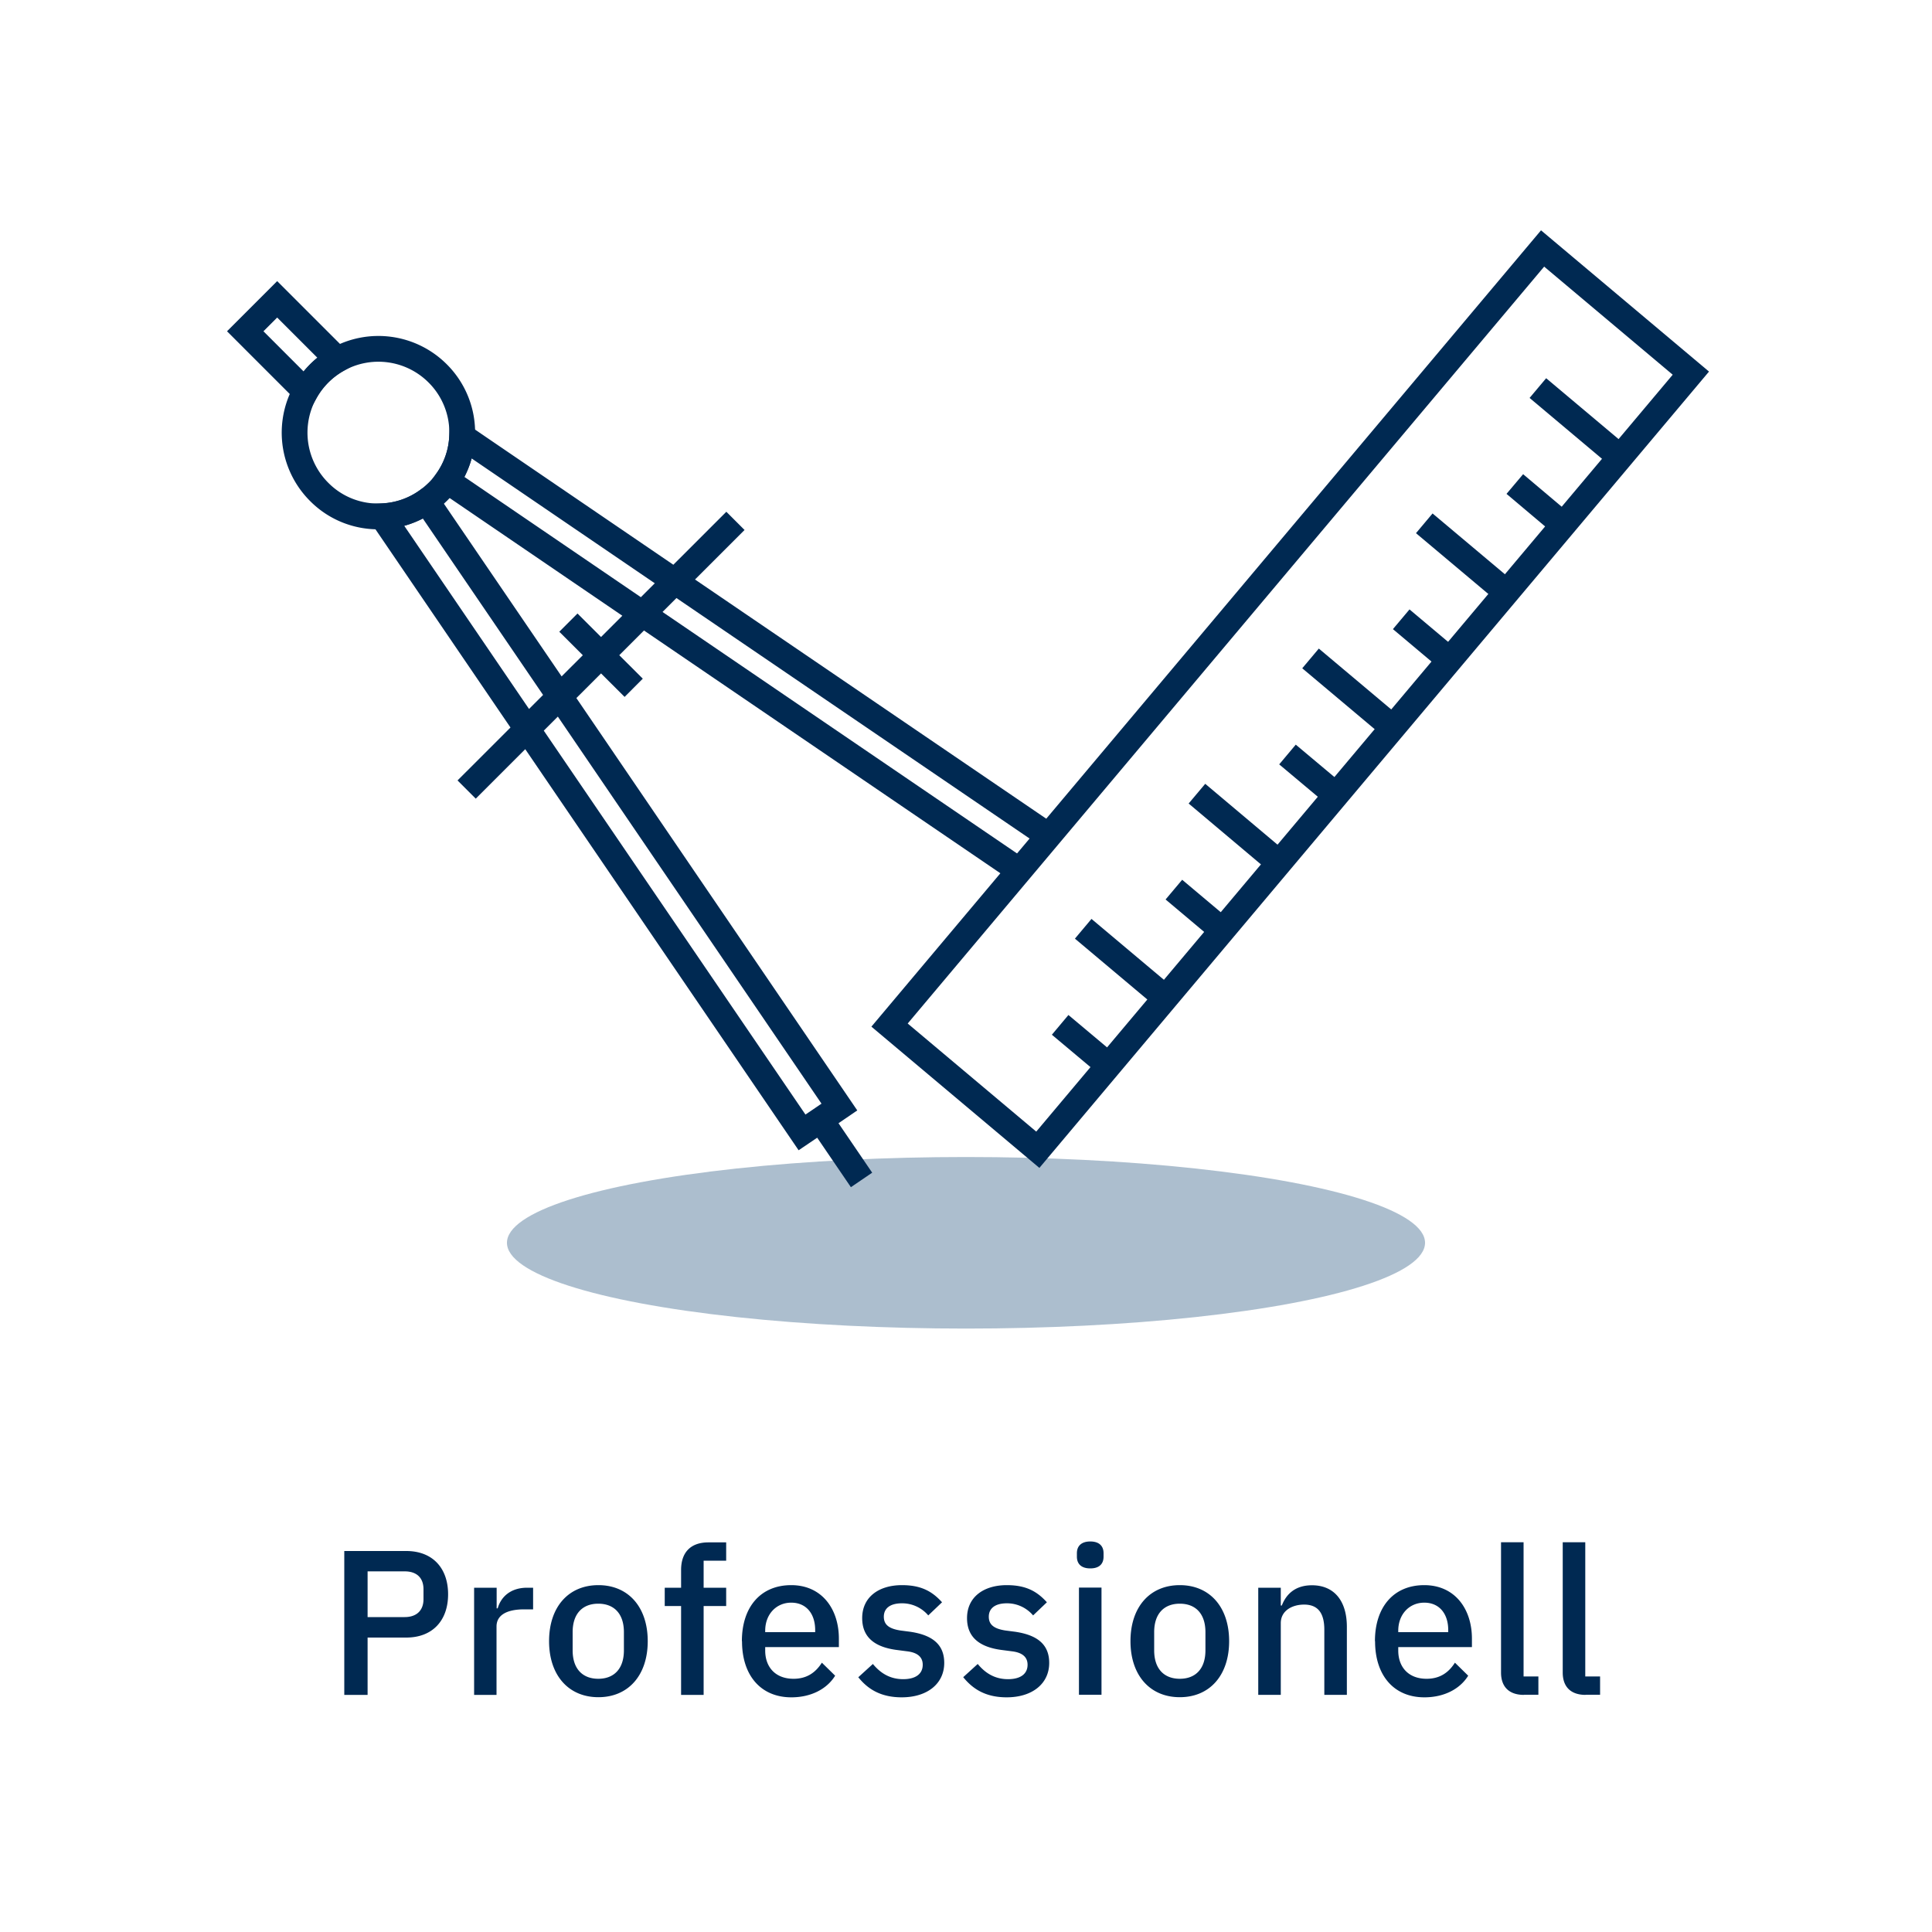 <svg id="Ebene_1" xmlns="http://www.w3.org/2000/svg" viewBox="0 0 150 150"><defs><style>.cls-2{fill:#002952}.cls-3{fill:none;stroke:#002952;stroke-miterlimit:10;stroke-width:2px}</style></defs><path class="cls-2" d="M26.73 131.59v-11.17h4.81c2.05 0 3.25 1.33 3.25 3.36s-1.2 3.36-3.25 3.36h-3v4.45h-1.81zm1.81-6.04h2.88c.91 0 1.46-.5 1.46-1.39v-.77c0-.9-.54-1.39-1.46-1.39h-2.88v3.55zM36.81 131.59v-8.32h1.75v1.6h.08c.24-.85.96-1.6 2.29-1.6h.46v1.68h-.69c-1.38 0-2.15.46-2.15 1.33v5.31H36.8zM42.63 127.42c0-2.66 1.51-4.35 3.83-4.35s3.83 1.7 3.83 4.35-1.51 4.35-3.83 4.35-3.83-1.7-3.83-4.35zm5.81.71v-1.41c0-1.47-.8-2.21-1.99-2.21s-1.99.74-1.99 2.21v1.41c0 1.47.8 2.21 1.99 2.21s1.99-.74 1.99-2.21zM52.88 124.69h-1.27v-1.42h1.27v-1.38c0-1.34.72-2.14 2.12-2.14h1.38v1.42h-1.75v2.1h1.75v1.42h-1.75v6.9h-1.75v-6.9zM57.6 127.42c0-2.66 1.46-4.35 3.83-4.35s3.7 1.84 3.7 4.15v.66h-5.72v.27c0 1.28.79 2.19 2.2 2.19 1.03 0 1.71-.48 2.2-1.25l1.03 1.01c-.62 1.01-1.84 1.68-3.4 1.68-2.37 0-3.83-1.7-3.83-4.35zm1.81-.81v.11h3.88v-.16c0-1.28-.7-2.13-1.86-2.13s-2.02.9-2.02 2.18zM66.65 130.21l1.12-1.02c.61.74 1.36 1.18 2.35 1.18s1.52-.42 1.52-1.12c0-.53-.32-.93-1.19-1.04l-.77-.1c-1.7-.21-2.74-.94-2.74-2.48 0-1.62 1.27-2.56 3.09-2.56 1.51 0 2.36.5 3.11 1.33l-1.07 1.02a2.66 2.66 0 00-2.04-.94c-.96 0-1.41.42-1.41 1.04s.4.93 1.28 1.07l.77.1c1.83.27 2.64 1.07 2.64 2.42 0 1.6-1.3 2.67-3.3 2.67-1.57 0-2.6-.59-3.38-1.57zM74.79 130.21l1.12-1.02c.61.74 1.36 1.18 2.35 1.18s1.52-.42 1.52-1.12c0-.53-.32-.93-1.19-1.04l-.77-.1c-1.7-.21-2.74-.94-2.74-2.48 0-1.62 1.27-2.56 3.09-2.56 1.51 0 2.36.5 3.11 1.33l-1.07 1.02c-.43-.51-1.14-.94-2.03-.94-.96 0-1.41.42-1.41 1.04s.4.93 1.28 1.07l.77.1c1.83.27 2.64 1.07 2.64 2.42 0 1.6-1.3 2.67-3.3 2.67-1.57 0-2.59-.59-3.38-1.57zM83.61 120.86v-.27c0-.53.32-.91 1.04-.91s1.03.38 1.03.91v.27c0 .53-.3.91-1.03.91s-1.04-.38-1.04-.91zm.16 2.4h1.75v8.32h-1.75v-8.32zM87.77 127.42c0-2.66 1.51-4.35 3.83-4.35s3.83 1.7 3.83 4.35-1.51 4.35-3.83 4.35-3.83-1.7-3.83-4.35zm5.82.71v-1.41c0-1.47-.8-2.21-1.99-2.21s-1.99.74-1.99 2.21v1.41c0 1.47.8 2.21 1.99 2.21s1.99-.74 1.99-2.21zM97.69 131.59v-8.32h1.75v1.38h.08c.35-.9 1.06-1.57 2.34-1.57 1.7 0 2.71 1.18 2.71 3.23v5.28h-1.75v-5.06c0-1.3-.5-1.95-1.57-1.95-.91 0-1.81.46-1.81 1.44v5.57h-1.75zM106.75 127.42c0-2.66 1.46-4.35 3.83-4.35s3.7 1.84 3.7 4.15v.66h-5.72v.27c0 1.28.79 2.19 2.2 2.19 1.03 0 1.71-.48 2.2-1.25l1.03 1.01c-.62 1.01-1.84 1.68-3.4 1.68-2.37 0-3.83-1.7-3.83-4.35zm1.81-.81v.11h3.88v-.16c0-1.28-.7-2.13-1.86-2.13s-2.02.9-2.02 2.18zM118.32 131.59c-1.19 0-1.78-.66-1.78-1.73v-10.12h1.75v10.42h1.15v1.42h-1.12zM123.11 131.59c-1.19 0-1.78-.66-1.78-1.73v-10.12h1.75v10.42h1.15v1.42h-1.12z"/><g><ellipse cx="75" cy="96.49" rx="35.64" ry="6.66" fill="#acbece"/><path class="cls-3" d="M33.98 28.99a6.468 6.468 0 011.9 4.89 6.402 6.402 0 01-1.17 3.44c-.21.3-.45.6-.73.87s-.56.51-.87.73a6.435 6.435 0 01-3.45 1.17c-1.76.08-3.54-.55-4.88-1.9a6.503 6.503 0 011.41-10.27 6.505 6.505 0 017.79 1.07z"/><path class="cls-3" d="M21.52 23.24l4.68 4.68a6.483 6.483 0 00-2.48 2.48l-4.68-4.68 2.48-2.48zM36.23 61.3L57.1 40.44M44.13 48.34l5.07 5.06M33.12 38.91l10.34 15.17 21.71 31.87-1.45.99-1.45.98-21.34-31.31-11.26-16.53c1.21-.05 2.42-.44 3.45-1.17zM79.43 67.79L49.88 47.66 34.71 37.32a6.402 6.402 0 001.17-3.44L52.4 45.14l29.03 19.77M63.71 86.94l3.18 4.67"/><g><path class="cls-3" transform="rotate(40.06 100.177 54.267)" d="M92.66 14.89h15.04v78.78H92.66z"/><path class="cls-3" d="M119.4 30.13l6.4 5.38M117.61 37.58l3.77 3.18M110.58 40.63l6.39 5.37M108.79 48.08l3.77 3.17M101.75 51.12l6.4 5.38M99.96 58.58l3.78 3.17M92.93 61.62L99.32 67M91.14 69.07l3.77 3.17M84.1 72.11l6.4 5.38M82.31 79.57l3.78 3.17"/></g></g></svg>